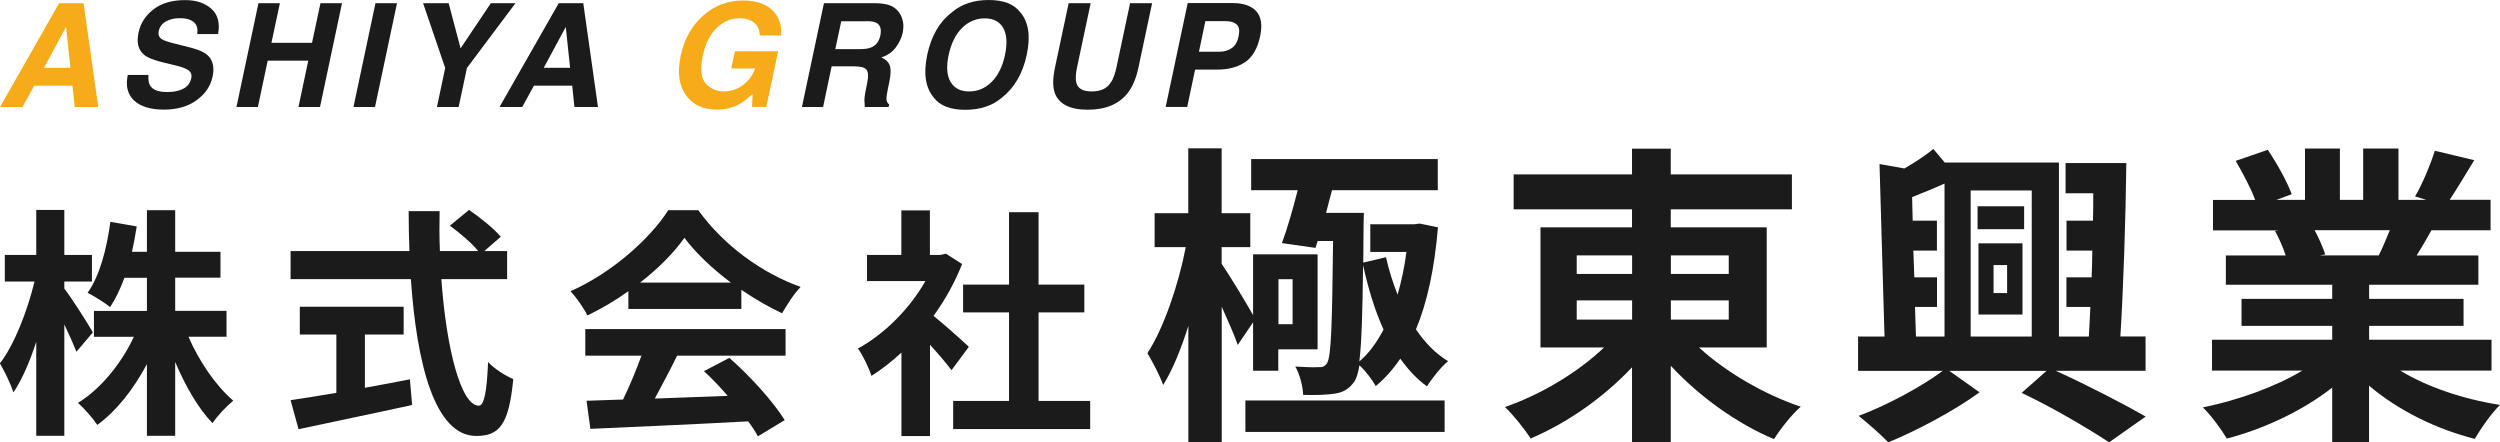 <?xml version="1.0" encoding="UTF-8"?>
<svg id="logo" data-name="logo" xmlns="http://www.w3.org/2000/svg" viewBox="0 0 260 46">
  <defs>
    <style>
      .logo-color--bk {
        fill: #1b1b1b;
      }
      .logo-color--bk, .logo-color--orange {
        stroke-width: 0px;
      }
      .logo-color--orange {
        fill: #f6ac19;
      }
    </style>
  </defs>
  <g>
    <path class="logo-color--orange" d="m8.69.33l1.53,10.8h-2.45l-.23-2.22h-3.98l-1.22,2.22H0L6.15.33h2.55Zm-1.82,2.47l-2.29,4.25h2.74l-.45-4.25Z"/>
    <path class="logo-color--bk" d="m18.16,4.53l1.77.45c.77.2,1.33.46,1.68.78.54.51.7,1.24.5,2.2-.21.99-.76,1.81-1.66,2.46-.89.65-2.03.98-3.41.98s-2.44-.32-3.11-.96-.88-1.52-.64-2.65h2.15c-.03.49.02.86.17,1.11.27.44.85.67,1.74.67.53,0,.98-.06,1.33-.18.68-.22,1.08-.64,1.21-1.25.08-.36-.02-.63-.29-.83-.27-.19-.72-.36-1.36-.51l-1.09-.26c-1.07-.25-1.79-.53-2.15-.83-.62-.5-.82-1.28-.59-2.34.21-.97.73-1.77,1.57-2.41S17.9.01,19.26.01c1.14,0,2.04.3,2.72.9s.91,1.48.7,2.63h-2.17c.1-.65-.08-1.11-.55-1.38-.31-.18-.73-.27-1.25-.27-.58,0-1.07.12-1.47.35-.4.23-.64.56-.73.98-.08.39.03.67.33.86.19.13.63.28,1.31.45Z"/>
    <path class="logo-color--bk" d="m27.84,6.31l-1.02,4.82h-2.23L26.88.33h2.23l-.88,4.12h4.22l.88-4.12h2.24l-2.29,10.8h-2.24l1.02-4.82h-4.22Z"/>
    <path class="logo-color--bk" d="m36.76,11.13L39.05.33h2.24l-2.29,10.8h-2.24Z"/>
    <path class="logo-color--bk" d="m51.05.33h2.56l-5.05,6.74-.86,4.06h-2.26l.86-4.06-2.3-6.74h2.66l1.24,4.7,3.15-4.7Z"/>
    <path class="logo-color--bk" d="m60.66.33l1.53,10.8h-2.45l-.23-2.22h-3.98l-1.22,2.22h-2.36L58.11.33h2.55Zm-1.82,2.47l-2.29,4.25h2.74l-.45-4.25Z"/>
    <path class="logo-color--orange" d="m76.04,7.13l.39-1.8h4.5l-1.23,5.79h-1.49l.06-1.35c-.55.51-1.02.87-1.41,1.08-.67.37-1.45.55-2.31.55-1.43,0-2.5-.5-3.2-1.49-.74-1-.92-2.36-.56-4.09.37-1.75,1.15-3.15,2.34-4.2S75.69.05,77.27.05c1.37,0,2.4.35,3.08,1.04.68.7.98,1.56.88,2.6h-2.22c-.01-.74-.32-1.25-.92-1.55-.34-.16-.73-.24-1.19-.24-.87,0-1.65.33-2.35.99s-1.19,1.64-1.47,2.96c-.28,1.33-.17,2.27.31,2.82.49.55,1.11.83,1.89.83s1.42-.22,2-.66c.58-.44,1-1.01,1.26-1.72h-2.5Z"/>
    <path class="logo-color--bk" d="m89.89,10.55c0-.3.04-.61.1-.93l.2-1c.14-.69.11-1.15-.08-1.38s-.62-.34-1.29-.34h-2.33l-.89,4.23h-2.2l2.29-10.8h5.3c.75.01,1.31.11,1.68.28s.66.42.88.75c.18.27.3.58.36.91.07.33.05.71-.03,1.14-.11.51-.35,1.02-.71,1.51-.36.5-.87.85-1.51,1.05.45.2.75.48.88.85.13.37.11.93-.05,1.69l-.15.73c-.1.49-.15.83-.15,1,0,.28.09.48.28.62l-.05.27h-2.48c-.02-.24-.03-.43-.03-.58Zm.22-8.34h-2.62l-.62,2.9h2.56c.51,0,.9-.06,1.18-.18.49-.21.81-.61.94-1.22.14-.65.01-1.09-.37-1.32-.22-.13-.57-.19-1.06-.19Z"/>
    <path class="logo-color--bk" d="m106.09,1.26c.88.99,1.11,2.48.69,4.45-.42,1.94-1.28,3.42-2.59,4.45-.99.84-2.26,1.26-3.8,1.26s-2.63-.42-3.27-1.26c-.87-1.03-1.1-2.51-.69-4.45.42-1.98,1.28-3.46,2.59-4.45.99-.84,2.26-1.26,3.8-1.26s2.63.42,3.27,1.26Zm-3.68.65c-.89,0-1.68.33-2.35.99-.67.66-1.14,1.6-1.4,2.81s-.19,2.15.2,2.81,1.03.99,1.93.99,1.67-.33,2.34-.99c.67-.66,1.13-1.6,1.39-2.81.25-1.21.19-2.15-.19-2.81-.38-.66-1.02-.99-1.92-.99Z"/>
    <path class="logo-color--bk" d="m119.82.33l-1.41,6.64c-.24,1.15-.61,2.04-1.11,2.68-.91,1.17-2.3,1.76-4.17,1.76s-3.02-.59-3.44-1.76c-.22-.64-.21-1.53.04-2.68l1.41-6.64h2.29l-1.41,6.64c-.16.74-.18,1.28-.08,1.63.15.61.68.91,1.6.91s1.57-.3,1.97-.91c.25-.34.45-.88.61-1.63l1.41-6.64h2.29Z"/>
    <path class="logo-color--bk" d="m130.64,1.16c.52.56.66,1.42.42,2.59-.27,1.27-.79,2.18-1.55,2.7s-1.73.79-2.93.79h-2.29l-.82,3.88h-2.24l2.29-10.8h4.7c1.08,0,1.89.28,2.42.83Zm-3.18,1.04h-2.1l-.67,3.18h2.1c.53,0,.97-.13,1.33-.39s.59-.67.7-1.23c.12-.56.06-.96-.19-1.2s-.64-.36-1.17-.36Z"/>
  </g>
  <g>
    <path class="logo-color--bk" d="m7.95,36.58c-.28-.71-.76-1.79-1.26-2.84v11.58h-2.92v-9.77c-.68,2.09-1.49,3.95-2.37,5.26-.28-.86-.93-2.21-1.41-3.02,1.51-1.94,2.87-5.49,3.6-8.51H.5v-2.77h3.27v-4.68h2.92v4.68h2.87v2.77h-2.87v.73c.73.93,2.57,3.83,2.97,4.56l-1.71,2.01Zm11.65-1.56c1.11,2.57,2.87,5.13,4.66,6.65-.68.55-1.69,1.61-2.16,2.34-1.46-1.51-2.82-3.85-3.88-6.37v7.68s-2.94,0-2.94,0v-7.45c-1.38,2.59-3.15,4.86-5.16,6.32-.45-.68-1.38-1.74-2.01-2.29,2.34-1.43,4.51-4.08,5.81-6.87h-4.15v-2.69s5.51,0,5.51,0v-3.45h-2.34c-.43,1.16-.93,2.22-1.49,3.05-.5-.43-1.69-1.16-2.34-1.49,1.26-1.76,1.99-4.56,2.37-7.38l2.74.48c-.15.91-.3,1.79-.5,2.64h1.56v-4.33s2.94,0,2.94,0v4.33h4.71v2.69h-4.71v3.45s5.34,0,5.34,0v2.69h-3.95Z"/>
    <path class="logo-color--bk" d="m45.9,29.03c.53,7.35,2.06,13.16,3.9,13.16.53,0,.83-1.33.96-4.53.68.7,1.79,1.43,2.62,1.76-.45,4.76-1.46,5.92-3.85,5.92-4.3,0-6.19-7.45-6.8-16.31h-12.51v-2.92h12.36c-.05-1.36-.08-2.77-.08-4.15h3.22c-.03,1.38-.03,2.79.03,4.15h3.98c-.68-.86-1.94-1.89-2.94-2.64l1.99-1.64c1.13.78,2.62,1.96,3.3,2.79l-1.71,1.49h2.37v2.92h-6.82Zm-7.95,11.3c1.54-.28,3.15-.58,4.68-.88l.23,2.67c-4.13.91-8.56,1.81-11.81,2.52l-.83-3.02c1.28-.2,2.94-.45,4.76-.76v-6.07s-3.8,0-3.8,0v-2.89s10.8,0,10.8,0v2.89h-4.03v5.54Z"/>
    <path class="logo-color--bk" d="m65.34,30.29c-1.33.96-2.79,1.81-4.25,2.52-.35-.73-1.13-1.86-1.76-2.52,4.28-1.89,8.28-5.46,10.17-8.43h3.12c2.67,3.7,6.67,6.57,10.65,7.98-.76.78-1.41,1.86-1.94,2.74-1.38-.65-2.84-1.49-4.23-2.44v1.99h-11.75v-1.84Zm-4.46,3.93h20.82v2.77h-11.28c-.73,1.49-1.56,3.04-2.32,4.46,2.42-.08,5.01-.18,7.58-.28-.78-.91-1.64-1.81-2.47-2.57l2.64-1.38c2.24,1.96,4.58,4.58,5.76,6.47l-2.79,1.69c-.25-.48-.6-1.01-1.01-1.56-5.92.33-12.13.58-16.41.78l-.4-2.92,3.8-.13c.68-1.41,1.38-3.07,1.91-4.56h-5.84v-2.77Zm15.13-4.83c-1.94-1.46-3.68-3.1-4.83-4.66-1.08,1.54-2.69,3.17-4.61,4.66h9.44Z"/>
    <path class="logo-color--bk" d="m98.96,38.5c-.53-.7-1.38-1.71-2.24-2.64v9.49h-2.97v-8.68c-1.01.93-2.06,1.76-3.12,2.42-.25-.81-.96-2.27-1.41-2.84,2.74-1.49,5.39-4.13,7.02-7.02h-6.07v-2.72h3.57v-4.63h2.97v4.63h1.13l.53-.13,1.69,1.08c-.76,1.91-1.76,3.72-2.97,5.39,1.21.98,3.15,2.72,3.67,3.22l-1.81,2.44Zm14.42,3.2v2.92h-14.25v-2.92h5.81v-9.21h-4.78v-2.89h4.78v-7.53h3.07v7.53h4.76v2.89h-4.76v9.21h5.36Z"/>
    <path class="logo-color--bk" d="m128.73,35.89c-.33-.98-1.01-2.52-1.67-3.99v14.07h-3.47v-12.08c-.75,2.39-1.64,4.58-2.62,6.15-.36-1.01-1.11-2.42-1.64-3.31,1.7-2.59,3.24-7.14,3.99-11.03h-3.24v-3.53h3.5v-6.74h3.47v6.74h2.98v3.53h-2.98v1.73c.79,1.15,2.55,4.06,3.27,5.34v-6.32h6.71v9.88s-4.09,0-4.09,0v2.23h-2.62v-5.04s-1.6,2.36-1.6,2.36Zm.79,5.76h20.72v3.27h-20.72v-3.27Zm3.8-16.37c.56-1.5,1.15-3.57,1.64-5.5h-4.84v-3.24s19.41,0,19.41,0v3.24h-11c-.2.79-.43,1.57-.62,2.36h3.93s-.03,1.01-.03,1.44l-.03,3.73,2.36-.56c.3,1.34.72,2.65,1.21,3.9.39-1.37.72-2.88.92-4.45h-3.76v-2.88h4.58l.56-.07,1.9.39c-.36,4.26-1.11,7.79-2.29,10.61.92,1.37,2.03,2.52,3.34,3.31-.72.59-1.67,1.77-2.19,2.62-1.05-.75-1.96-1.73-2.78-2.88-.75,1.11-1.6,2.06-2.55,2.85-.36-.65-1.08-1.6-1.7-2.16-.13.82-.3,1.31-.49,1.64-.59.85-1.21,1.18-2.09,1.31-.82.13-2.03.16-3.27.13-.03-.88-.36-2.16-.82-2.95,1.05.06,1.9.1,2.39.06.42.03.69-.06.92-.42.42-.72.52-3.86.62-12.7h-1.6l-.23.72-3.44-.49Zm-.36,3.76v4.68h1.47v-4.68h-1.47Zm8.8-1.47c-.06,5.14-.16,8.22-.39,10.02.98-.82,1.8-1.96,2.52-3.31-.92-2.03-1.6-4.29-2.13-6.71Z"/>
    <path class="logo-color--bk" d="m176.71,36.15c2.78,2.55,6.78,4.88,10.57,6.15-.92.78-2.16,2.36-2.78,3.37-3.83-1.6-7.76-4.42-10.74-7.63v7.95h-4.03v-7.79c-2.95,3.14-6.74,5.79-10.54,7.4-.62-.95-1.83-2.49-2.68-3.27,3.73-1.28,7.59-3.6,10.31-6.19h-6.61v-12.5h9.52v-1.87s-12.31,0-12.31,0v-3.63h12.31v-2.68h4.03v2.68h12.6v3.63h-12.6v1.87s9.98,0,9.98,0v12.5s-7.04,0-7.04,0Zm-12.73-7.66h5.76v-1.93h-5.76v1.93Zm0,4.75h5.76v-2h-5.76v2Zm9.79-6.68v1.93h6.02v-1.93h-6.02Zm6.02,4.68h-6.02v2h6.02v-2Z"/>
    <path class="logo-color--bk" d="m213.82,38.57c3.37,1.54,7.1,3.47,9.33,4.75l-3.8,2.68c-2.09-1.37-5.76-3.57-9.1-5.14l2.59-2.29h-10.11l3.14,2.23c-2.55,1.87-6.51,3.99-9.49,5.2-.75-.78-2.13-2-3.08-2.75,2.98-1.11,6.61-3.08,8.74-4.68h-8.8v-3.57s2.75,0,2.75,0l-.52-17.94,2.59.46c1.11-.65,2.23-1.37,3.01-2.03l1.18,1.41h11.88v18.1s3.11,0,3.11,0c.06-.95.1-2,.16-3.08h-2.49v-3.08h2.62c.03-.92.07-1.83.07-2.78h-2.68v-3.11s2.75,0,2.75,0c.03-.95.03-1.93.03-2.85h-2.88v-3.14h6.32c-.07,5.76-.3,12.93-.62,18.03h2.62v3.57h-9.3Zm-14.57-3.57h2.98v-15.91c-1.15.52-2.29.98-3.37,1.41l.06,2.45h2.52v3.11s-2.45,0-2.45,0l.1,2.78h2.36v3.08h-2.29l.1,3.08Zm5.7-15.19v15.19s6.35,0,6.35,0v-15.19s-6.35,0-6.35,0Zm5.56,4.03h-4.84v-2.39h4.84v2.39Zm-4.75,1.47h4.58v7.4h-4.58v-7.4Zm1.57,5.17h1.41v-2.91s-1.41,0-1.41,0v2.91Z"/>
    <path class="logo-color--bk" d="m249.62,38.54c2.78,1.7,6.58,2.98,10.38,3.57-.88.85-2.03,2.49-2.62,3.53-4.03-1.01-7.99-2.98-11-5.53v5.89h-3.83v-5.69c-3.04,2.39-7.07,4.29-10.96,5.3-.56-.95-1.67-2.45-2.49-3.24,3.67-.75,7.53-2.13,10.34-3.83h-9.39v-3.21h12.5v-1.44h-9.43v-2.81h9.43v-1.47h-11.06v-3.04h6.22c-.26-.82-.69-1.8-1.11-2.55l.39-.06h-6.84v-3.17h4.39c-.46-1.24-1.31-2.82-2.03-4.06l3.34-1.15c.95,1.41,2.03,3.34,2.49,4.62l-1.6.59h2.98v-5.34h3.63v5.34h2.42v-5.34h3.67v5.34h2.91l-1.18-.36c.78-1.34,1.6-3.31,2.06-4.75l4.09.98c-.92,1.51-1.8,2.98-2.55,4.12h4.25v3.17h-6.15c-.52.95-1.05,1.83-1.54,2.62h6.42v3.04h-11.36v1.47h9.82v2.81h-9.82v1.44h12.73v3.21h-9.49Zm-8.9-14.6c.46.85.88,1.83,1.11,2.52l-.56.1h6.12c.39-.78.79-1.73,1.15-2.62h-7.82Z"/>
  </g>
</svg>